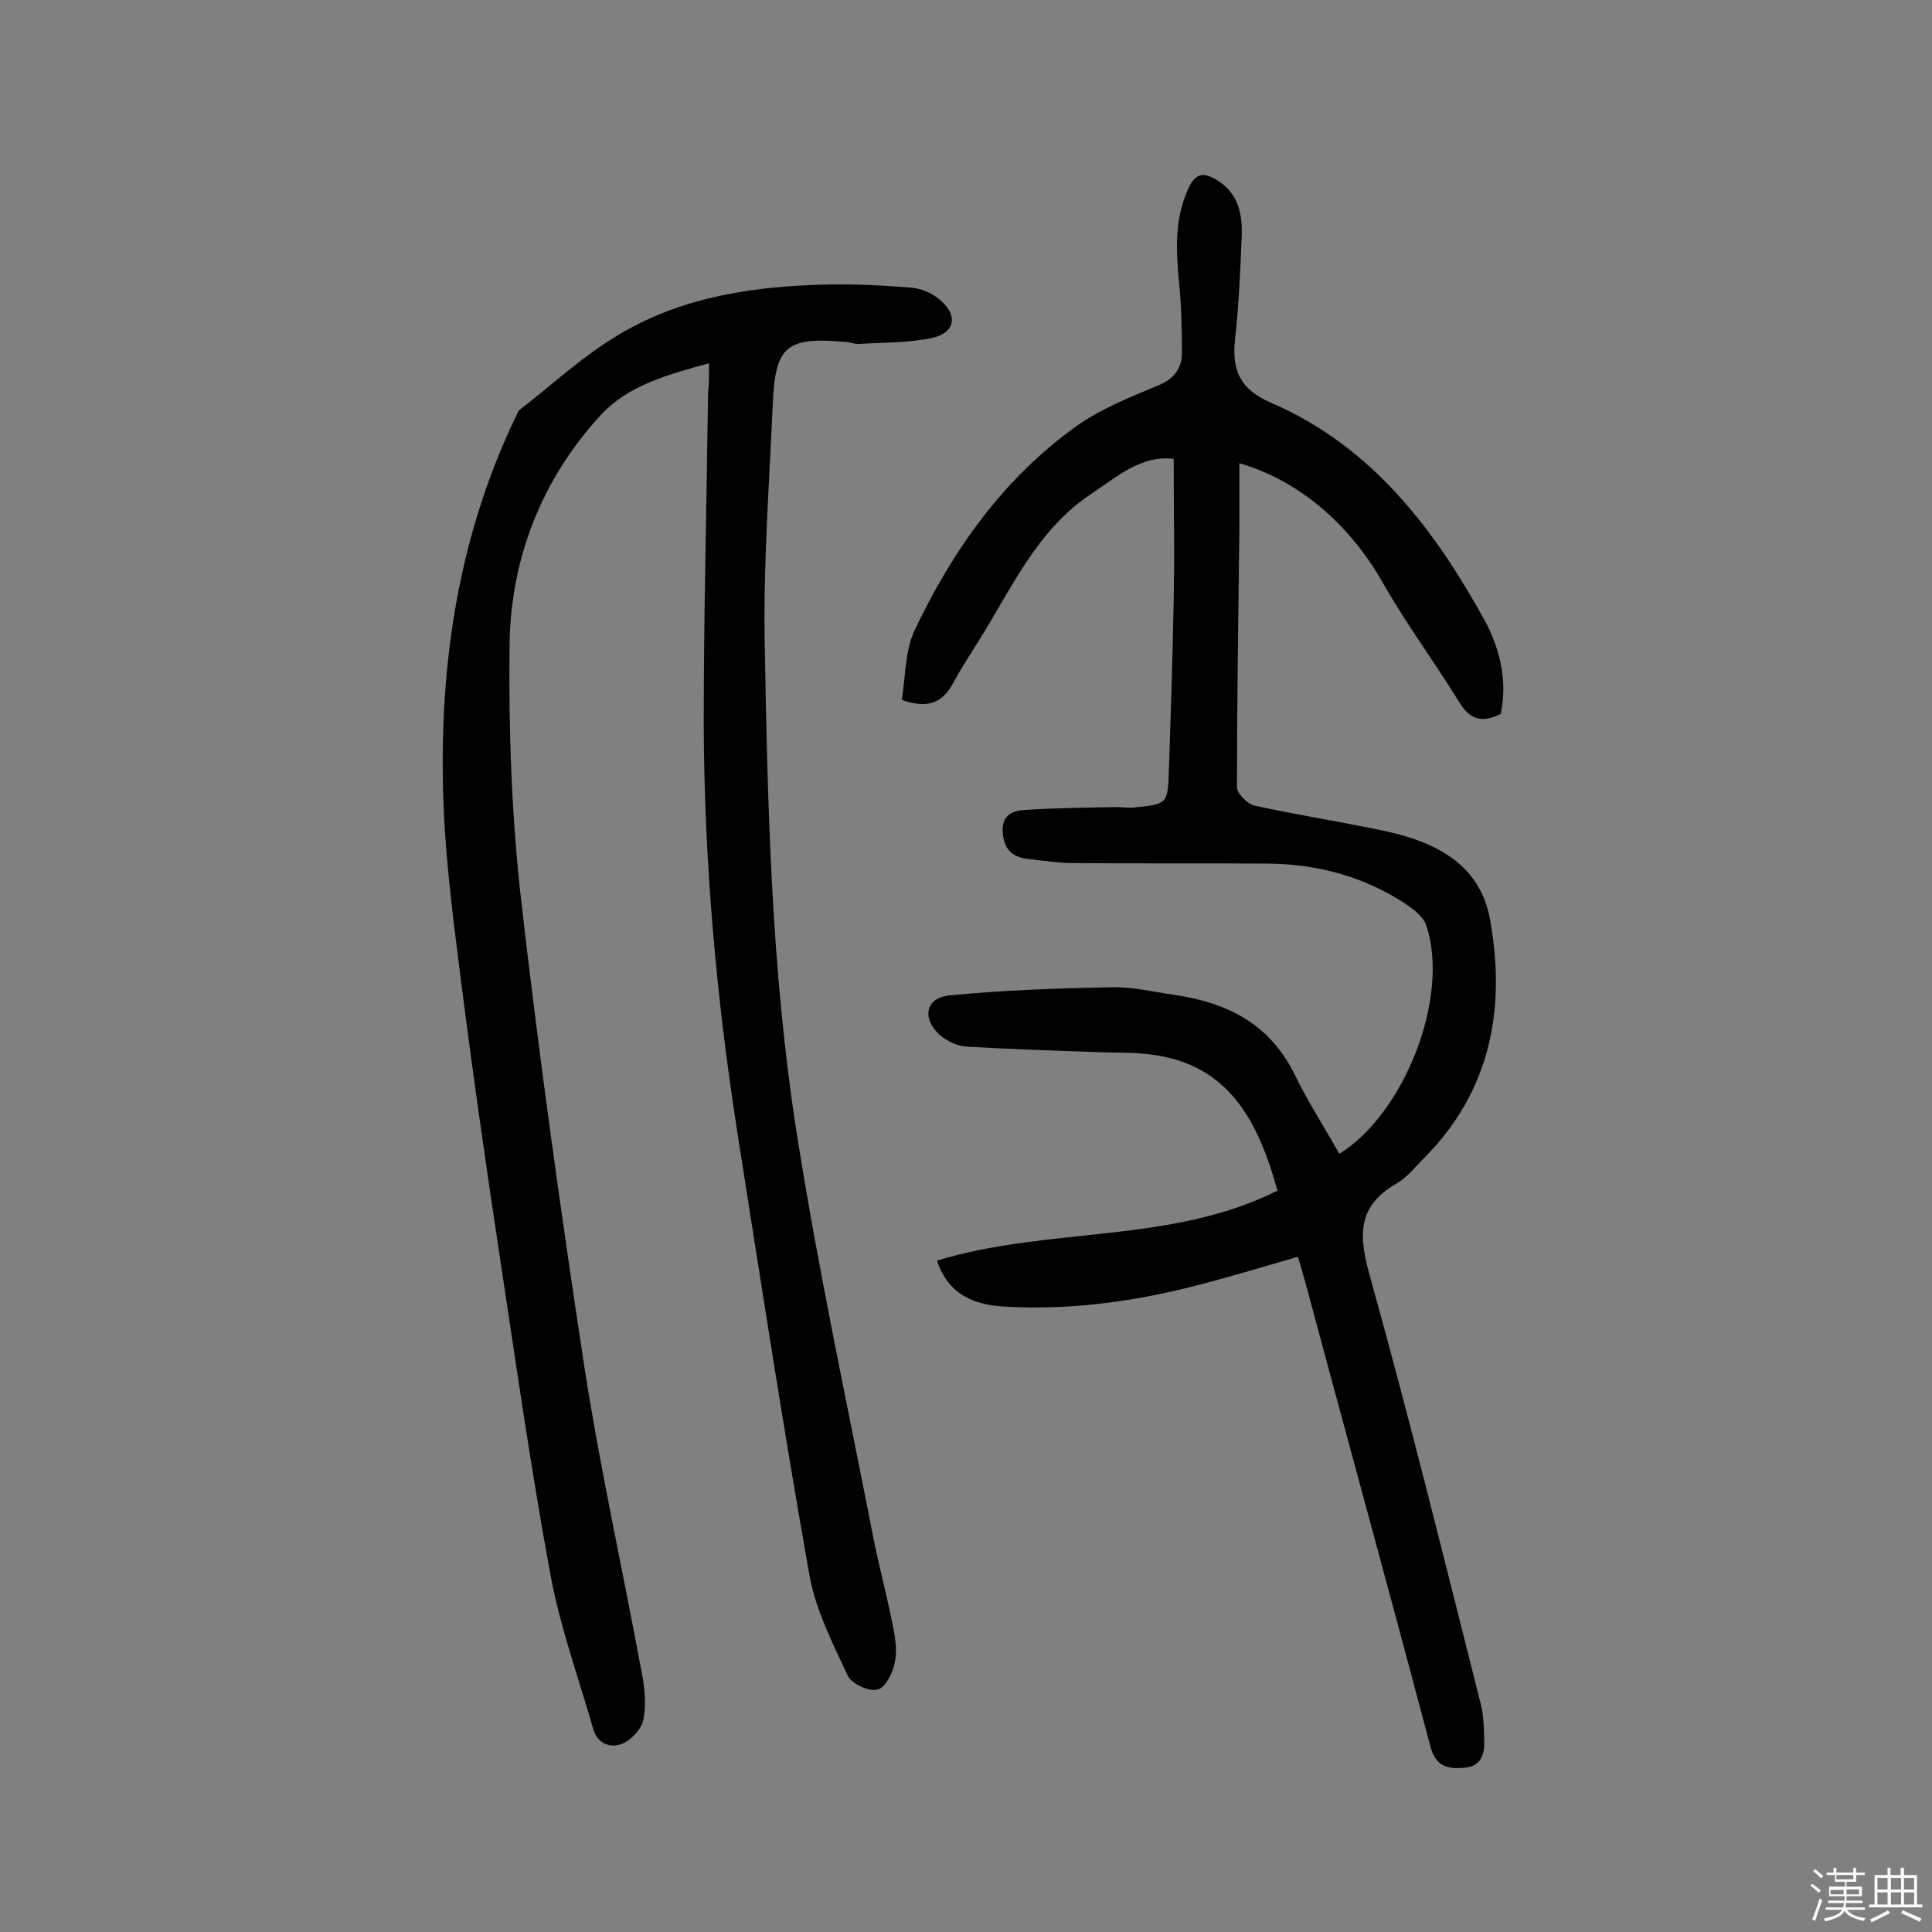 <svg enable-background="new 0 0 400 400" viewBox="0 0 400 400" xmlns="http://www.w3.org/2000/svg"><rect x="0" y="0" width="400" height="400" fill="#808080" stroke="none"/><path d="m374.8 390.4.4-.4c.7.5 1.3 1 1.8 1.4l-.5.5c-.5-.6-1.1-1.1-1.7-1.5zm1 7.3-.6-.3c.5-1.4 1.1-2.8 1.5-4.3.2.1.4.2.6.3-.5 1.3-1 2.8-1.5 4.3zm-.4-10.3.4-.4c.4.3 1 .8 1.7 1.4l-.5.5c-.4-.5-1-1-1.6-1.5zm2.5.3h1.7v-1h.6v1h3.5v-1h.6v1h1.8v.5h-1.8v1.4h-2v1h3.2v2h-3.2v.9h3.3v.5h-3.4c0 .3-.1.6-.1.9h4v.5h-3.7c.7.9 1.9 1.5 3.8 1.7-.1.2-.2.4-.3.6-2.1-.4-3.5-1.1-4-2.1-.4 1-1.8 1.7-4 2.2-.1-.2-.2-.4-.3-.6 2.1-.4 3.4-1 3.8-1.8h-3.4v-.5h3.6c.1-.3.1-.6.2-.9h-3.3v-.5h3.4c0-.3 0-.6 0-.9h-3.2v-2h3.3v-1h-2.1v-1.4h-1.7v-.5zm1.1 3.5v1h2.7c0-.3 0-.4 0-.4 0-.1 0-.2 0-.2 0-.1 0-.2 0-.3h-2.7zm1.2-3v.9h3.5v-.9zm4.7 3h-2.6v.6.4h2.6z" fill="#fbfafc"/><path d="m393.6 386.7h.6v1.5h2.7v6.1h1.1v.6h-11v-.6h1.1v-6.1h2.7v-1.5h.6v1.5h2.1v-1.5zm-2.7 8.8.4.6c-1.2.6-2.5 1.3-3.8 1.9-.1-.2-.2-.4-.3-.6 1.2-.6 2.5-1.2 3.7-1.9zm-2.2-6.7v2.4h2.1v-2.4zm0 3v2.5h2.1v-2.5zm2.8-3v2.4h2.1v-2.4zm0 3v2.5h2.1v-2.5zm6 6.1c-1.4-.7-2.7-1.3-3.9-1.8l.3-.6c1.5.6 2.7 1.2 3.9 1.7zm-1.2-9.1h-2.1v2.4h2.1zm-2.1 3v2.5h2.1v-2.5z" fill="#fbfafc"/><g fill="#010000"><path d="m310.7 147.8c-3.7 1.9-6.3 1.3-8.5-2.3-5.1-8.3-10.9-16.1-15.7-24.5-6.8-12.1-17.2-21.4-29.9-25.1v13.5c-.2 17.9-.5 35.7-.5 53.6 0 1.3 2.2 3.5 3.7 3.8 8.7 1.9 17.5 3.3 26.2 5.1 10.7 2.2 20.4 6.7 22.5 18.5 3.3 18.3.2 35.4-13.6 49.3-1.8 1.8-3.5 4-5.7 5.3-8.4 4.8-7.9 11-5.5 19.5 8.2 29.4 15.5 59.1 23 88.8.5 2.2.5 4.5.6 6.8.1 3-.5 5.6-4.2 5.9-3.5.3-5.9-.3-7-4.6-8.5-32.1-17.3-64.1-25.9-96.1-.4-1.5-.9-3.1-1.5-5.1-6.1 1.8-11.9 3.5-17.8 5.1-14.1 3.9-28.5 6.1-43.2 5.2-6.1-.4-11.4-2.5-13.7-9.5 23.2-7.1 48.4-3.4 70.5-14.5-4-14.2-9.9-26.2-26.4-28.2-3.8-.5-7.8-.3-11.7-.5-8.7-.3-17.5-.6-26.2-1.1-1.9-.1-4.1-1.1-5.6-2.4-3.8-3.4-3-7.7 1.9-8.2 11.2-1.1 22.5-1.5 33.8-1.7 4.3-.1 8.7 1 13 1.6 10.8 1.6 19.6 6 24.7 16.4 2.8 5.7 6.2 11 9.3 16.5 13.7-8.6 22.9-32.7 18-47.3-.6-1.8-2.6-3.3-4.2-4.4-8.6-5.7-18.3-8.3-28.5-8.4-13.3-.1-26.6 0-39.9-.1-3.4 0-6.8-.5-10.1-.9-3.2-.4-4.8-2.2-5-5.5s1.7-4.4 4.4-4.6c6.4-.4 12.9-.5 19.3-.6 1.1 0 2.2.2 3.3.1 7.1-.7 7.2-.7 7.4-7.7.4-11.8.8-23.7 1-35.5.2-9.5 0-19.1 0-29-6.8-.8-11.7 3.7-17 7.2-11.5 7.6-16.7 20-23.7 31-1.7 2.7-3.5 5.5-5 8.3-2.1 3.8-5 5.4-10.6 3.4.8-4.6.6-10.1 2.7-14.5 7.9-16.6 18.4-31.4 33.5-42.2 5.1-3.6 11.1-6 16.9-8.4 3.4-1.4 4.9-3.6 4.9-6.8 0-4.8-.1-9.7-.6-14.5-.6-6.7-1-13.2 2-19.6 1.4-3 3-3.3 5.7-1.7 4.4 2.6 5.4 6.7 5.3 11.3-.3 7.3-.6 14.6-1.4 21.8-.7 6.4 1.1 10.4 7.5 13.1 21 9.1 34 26.4 44.6 45.8 2.9 5.8 4.3 12.1 2.9 18.6z"/><path d="m146.8 75.2c-8.7 2.4-16.7 4.6-22.3 10.6-12.3 13.3-18.8 29.8-19 47.8-.2 17.6.4 35.3 2.4 52.8 3.7 32.3 8.2 64.5 13.1 96.7 3.3 21.2 8 42.3 11.9 63.4.6 3.1.9 6.5.3 9.6-.4 1.9-2.5 4.1-4.3 4.9-2.5 1-5.2.1-6.1-3.1-3-10.5-6.8-20.9-8.8-31.7-4-21.6-7.1-43.4-10.4-65.2-3-19.7-5.8-39.4-8.3-59.1-1.7-13.3-3.4-26.7-3.6-40.1-.5-26.7 3.8-52.6 15.7-76.8 7-5.4 13.6-11.6 21.2-16 13.1-7.7 28-9.8 43-10.1 5.8-.1 11.7.2 17.5.7 1.8.2 3.8 1.1 5.3 2.3 4.1 3.3 3.4 7.1-1.6 8.1-4.8 1-9.9.9-14.9 1.2-.9.1-1.9-.4-2.9-.4-12.1-1.1-14.5.8-15 12.7-.7 16-1.9 32.1-1.7 48.1.6 34.5 1.3 69.1 6.7 103.3 4.4 28 10.4 55.7 15.8 83.4 1.2 6 2.8 12 4 18 .5 2.5 1 5.3.5 7.7-.4 2.2-1.9 5.4-3.6 5.8-1.8.5-5.4-1.2-6.2-2.9-3.1-6.7-6.6-13.5-7.9-20.7-5.4-30.4-10.1-61-14.9-91.5-4.4-28.1-6.9-56.3-7-84.7 0-22.9.6-45.8.9-68.6.2-1.8.2-3.5.2-6.2z"/></g></svg>
